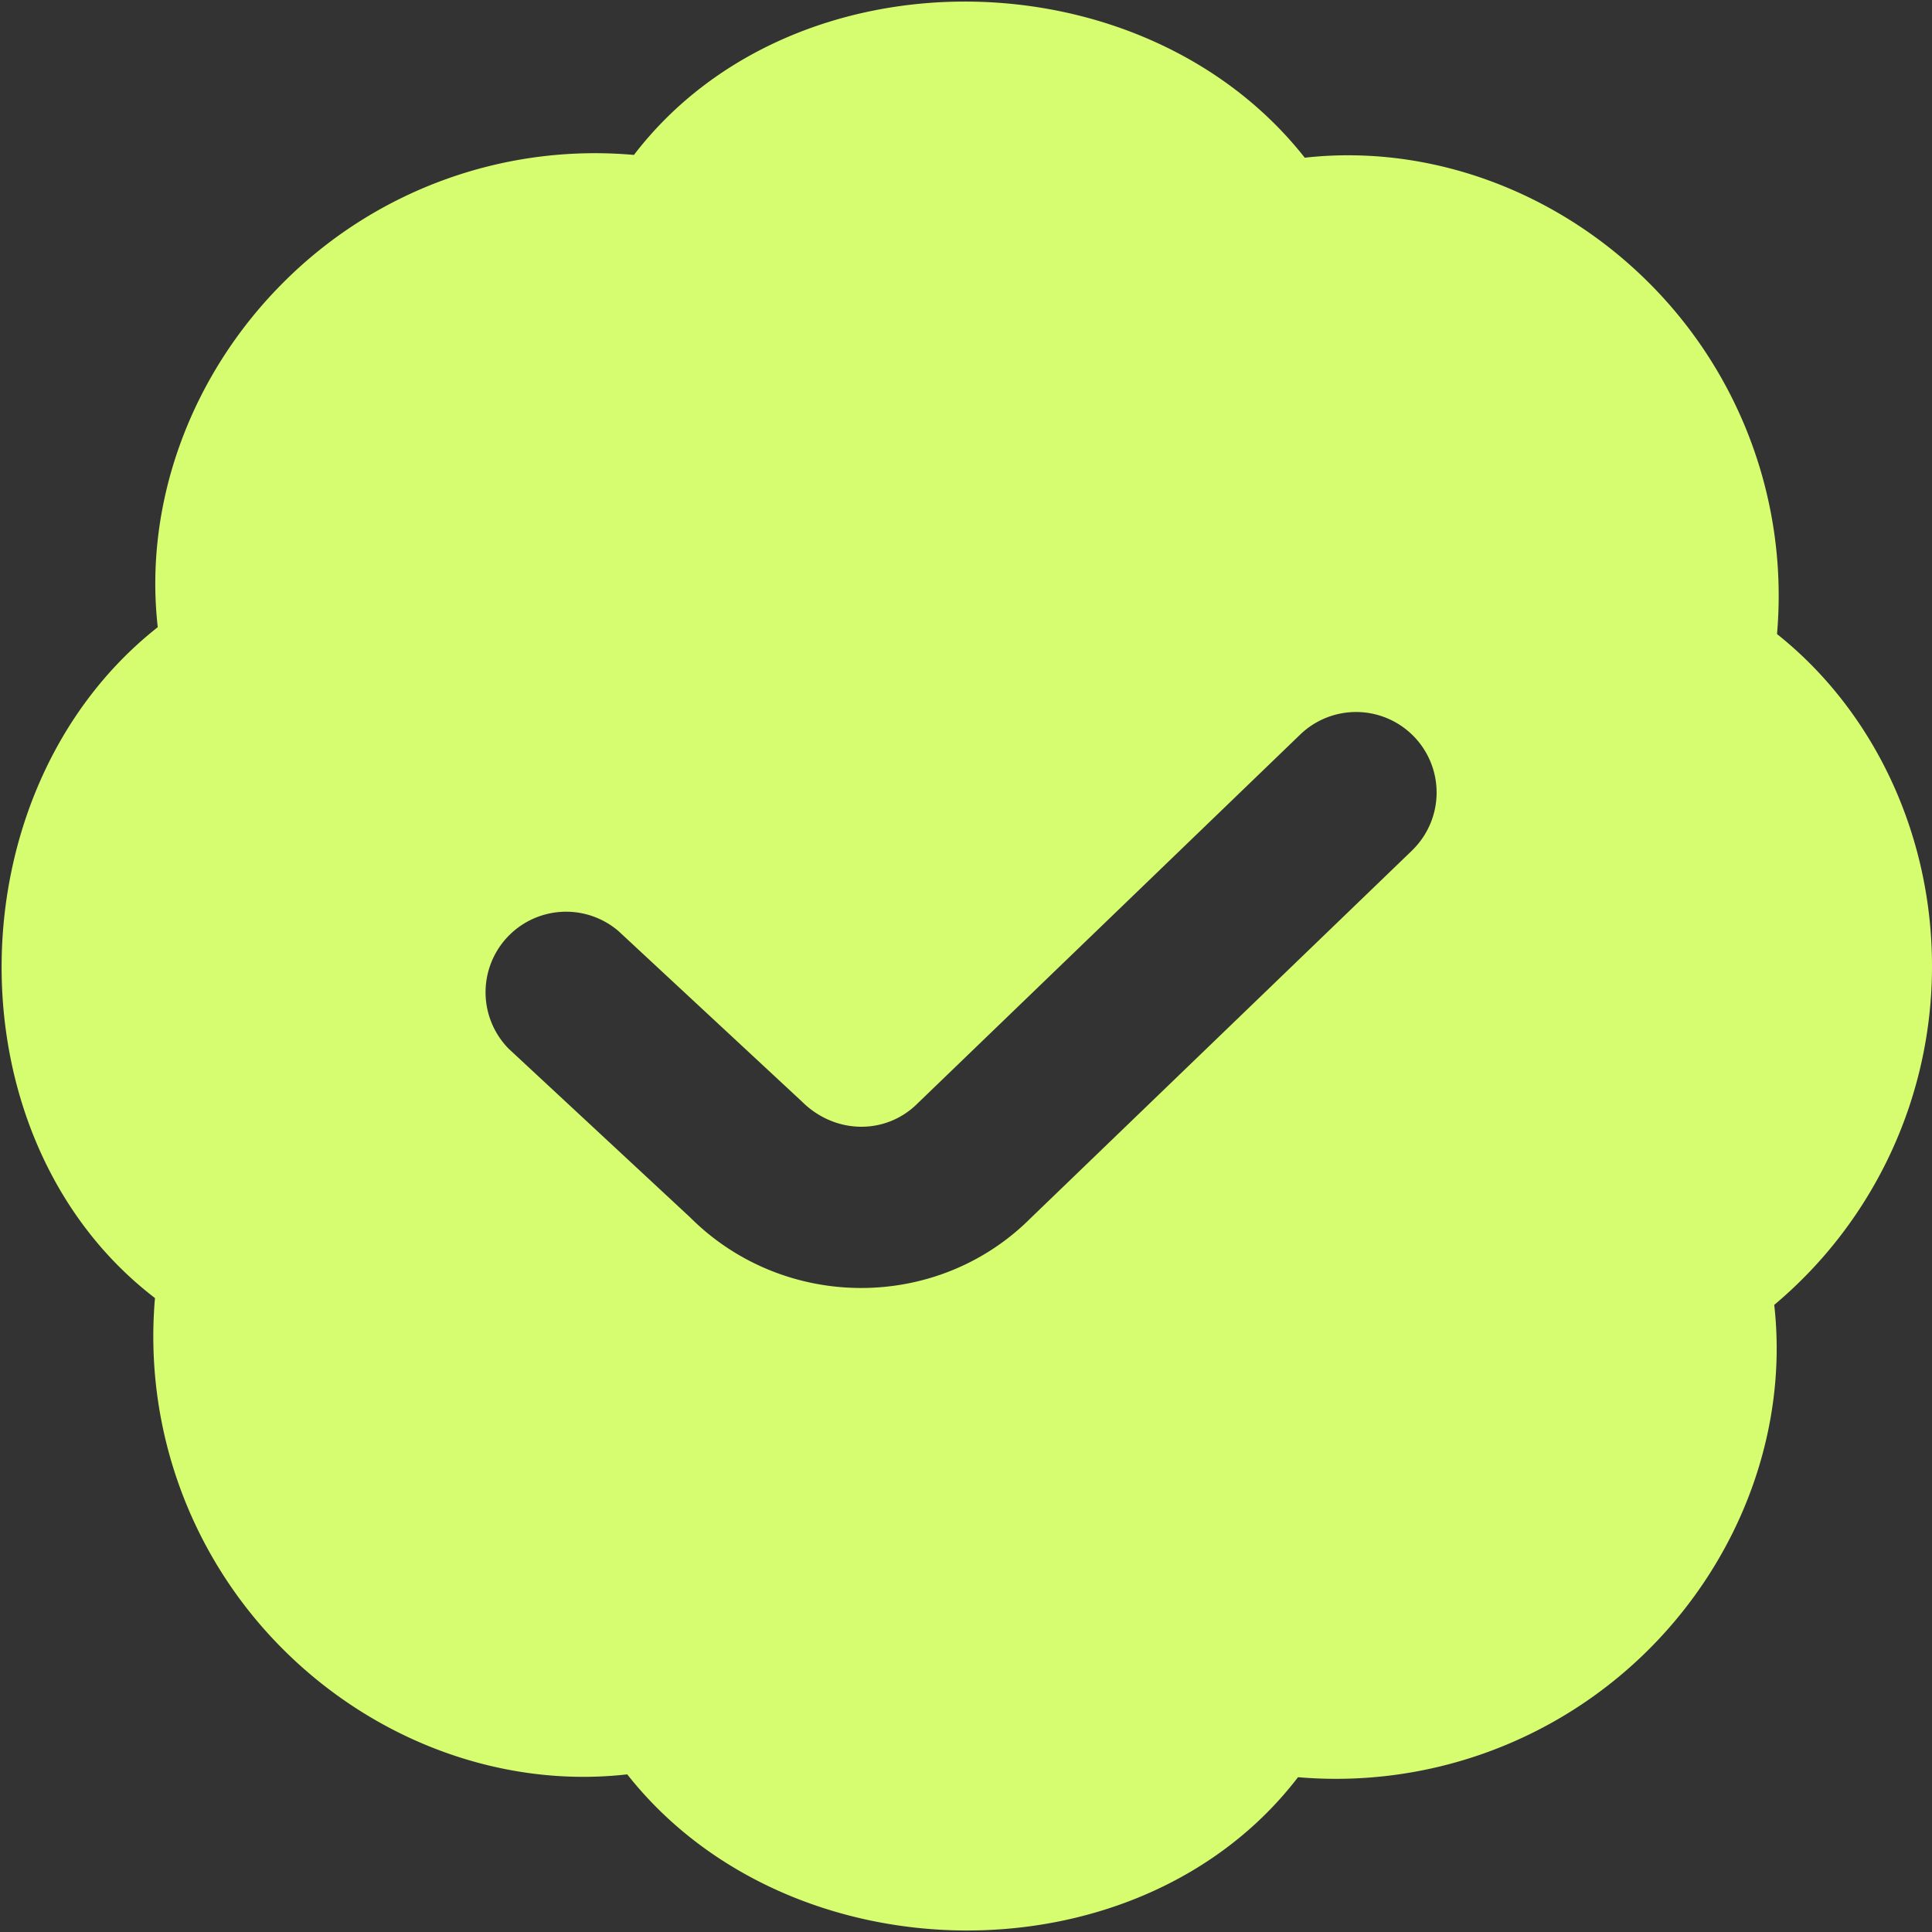 <?xml version="1.0" encoding="UTF-8"?>
<svg xmlns="http://www.w3.org/2000/svg" width="32" height="32" fill="none">
  <rect width="100%" height="100%" fill="#333333" stroke="none"/>
  <g clip-path="url(#a)">
    <g clip-path="url(#b)">
      <path d="M32 16c0-2.168-.952-4.213-2.567-5.498a7.32 7.32 0 0 0-2.12-5.816c-1.533-1.532-3.646-2.304-5.702-2.074C18.925-.796 13.124-.86 10.5 2.566a7.289 7.289 0 0 0-5.814 2.12C3.155 6.219 2.38 8.339 2.613 10.388-.795 13.074-.86 18.875 2.567 21.5a7.32 7.32 0 0 0 2.12 5.816c1.533 1.532 3.649 2.307 5.702 2.073 2.686 3.408 8.487 3.472 11.11.047a7.333 7.333 0 0 0 5.814-2.12c1.532-1.533 2.306-3.653 2.074-5.703A7.316 7.316 0 0 0 32 16.002V16Zm-8.613-1.912-6.319 6.091c-1.55 1.548-4.088 1.535-5.639-.017l-3.002-2.79a1.334 1.334 0 0 1 1.814-1.953l3.038 2.823c.557.556 1.4.554 1.92.033l6.336-6.108a1.333 1.333 0 0 1 1.852 1.92v.001Z" fill="#D6FD70"></path>
    </g>
  </g>
  <defs>
    <clipPath id="a">
      <path fill="#fff" d="M0 0h32v32H0z"></path>
    </clipPath>
    <clipPath id="b">
      <path fill="#fff" d="M0 0h32v32H0z"></path>
    </clipPath>
  </defs>
</svg>
